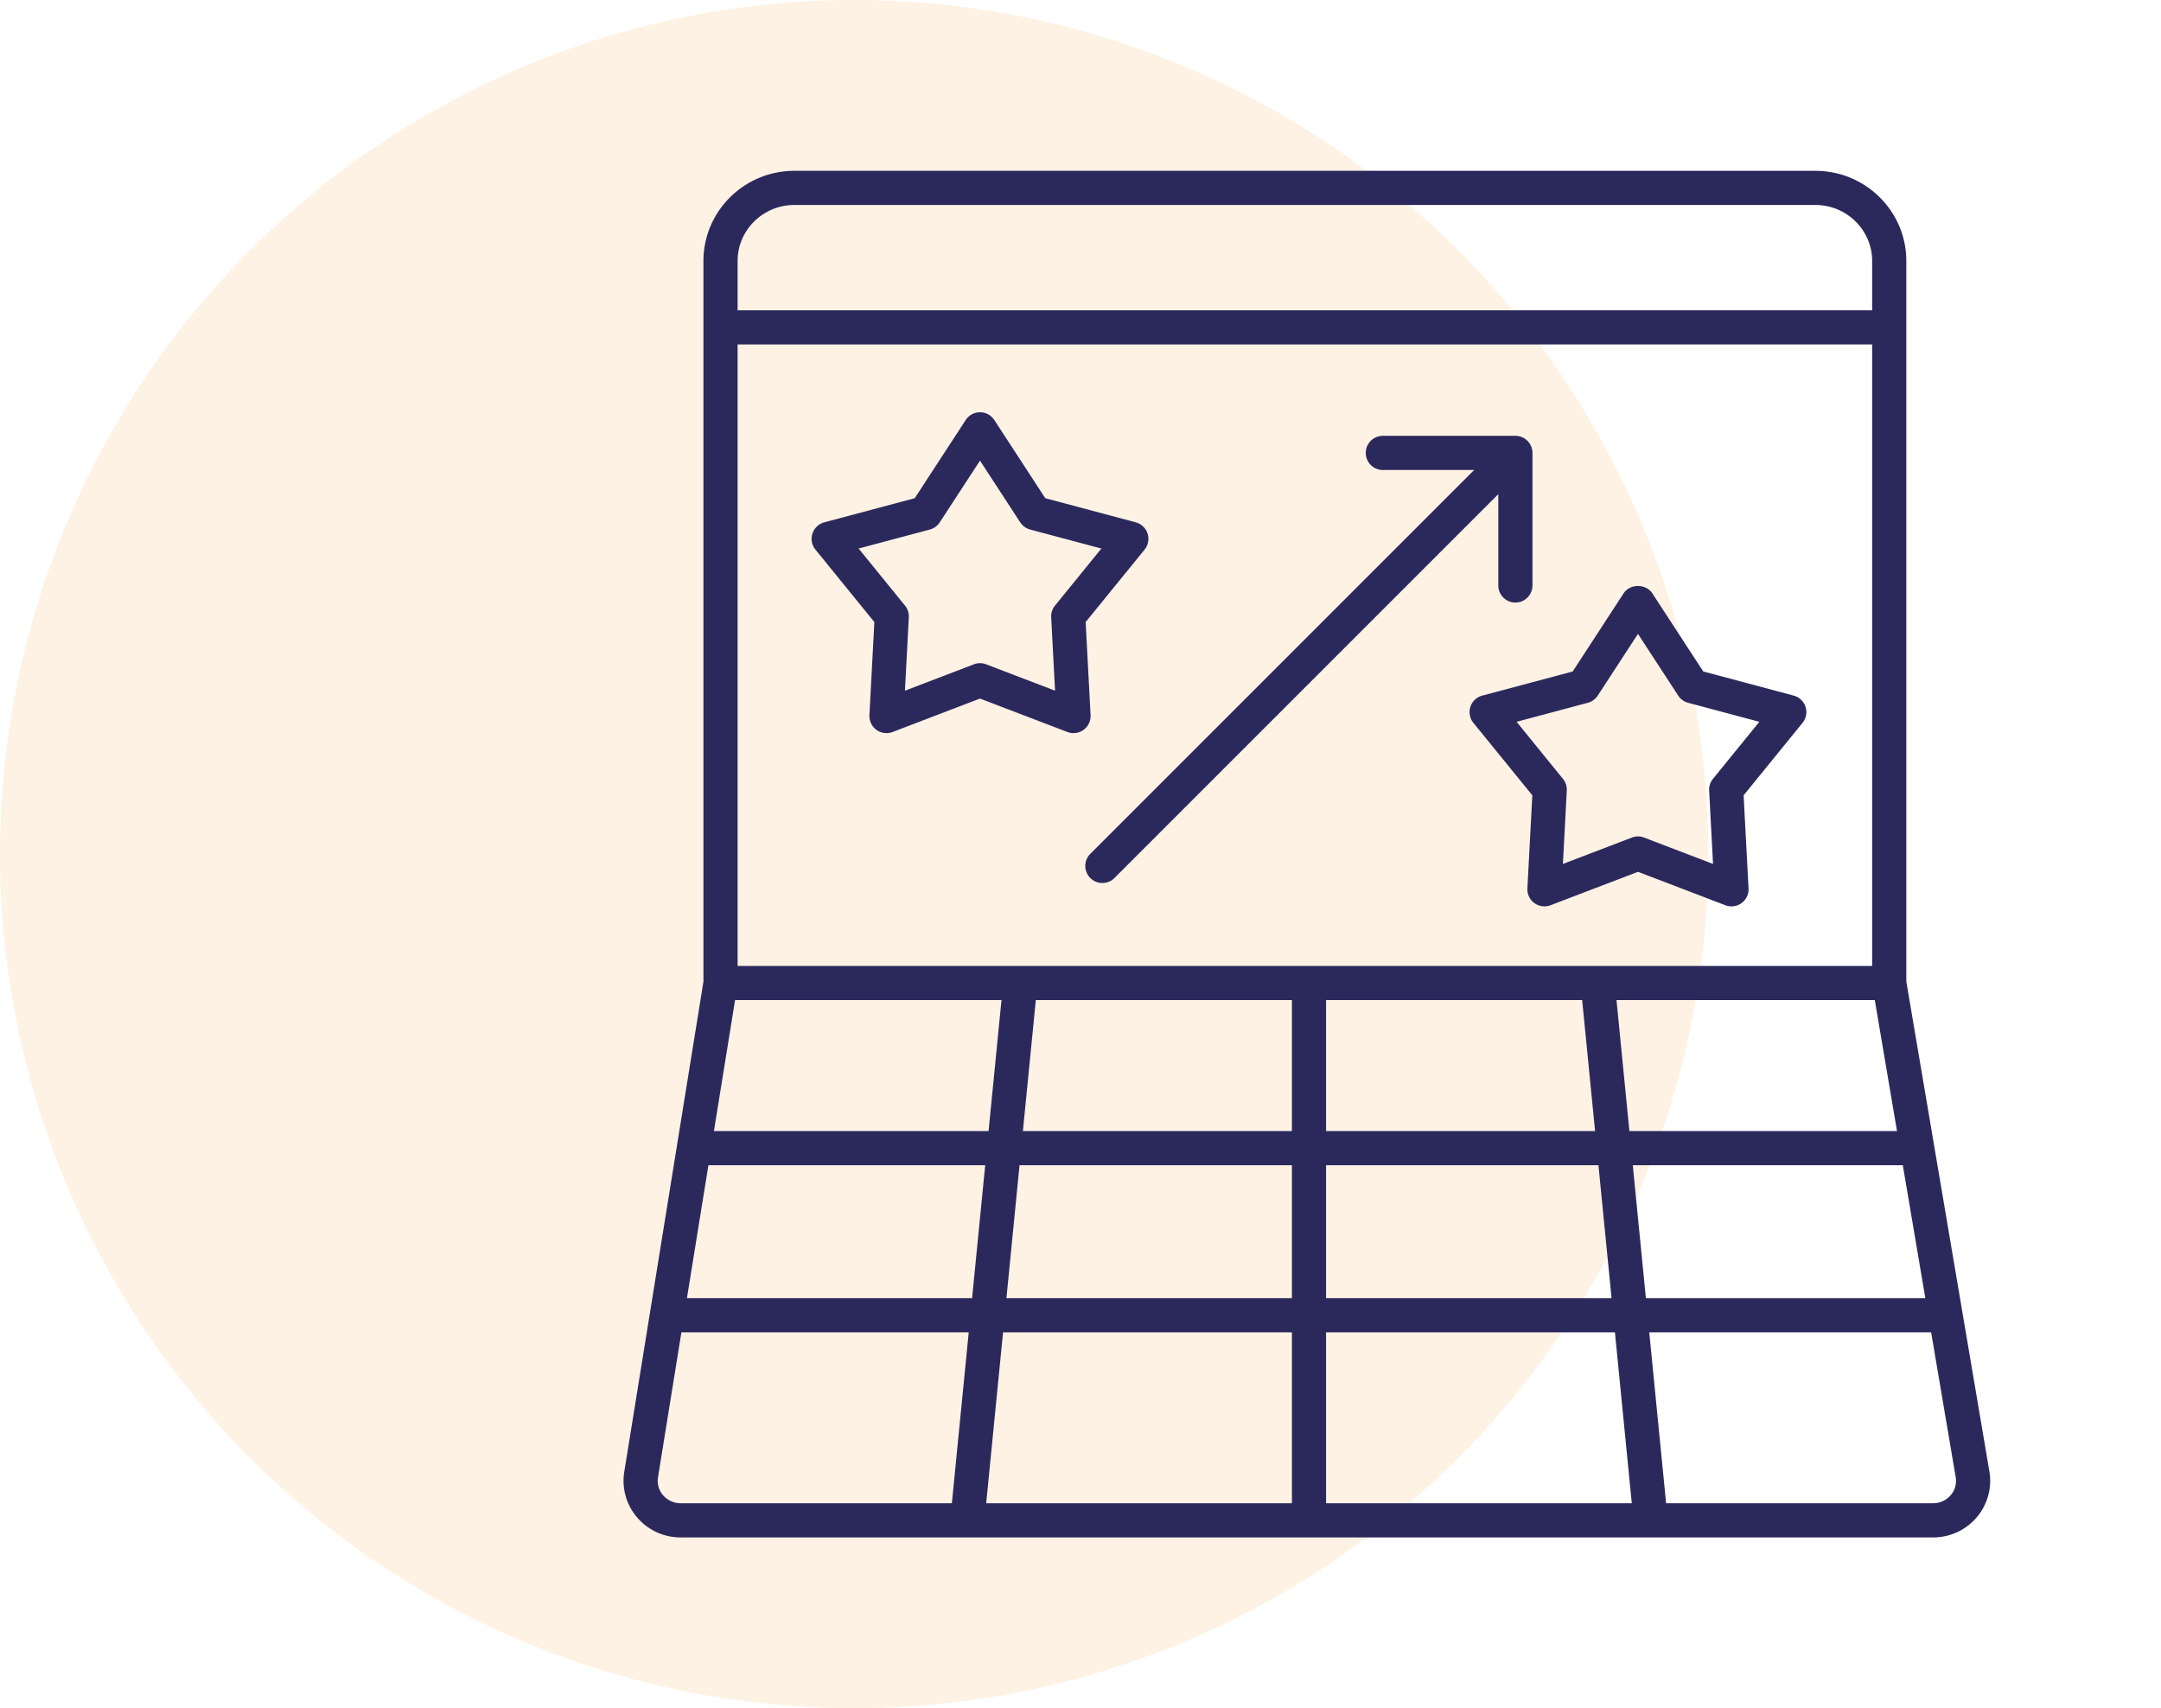 <svg xmlns="http://www.w3.org/2000/svg" width="253" height="200" fill="none" viewBox="0 0 253 200">
  <circle cx="100" cy="100" r="100" fill="#FAC07B" fill-opacity=".2"/>
  <path fill="#2B295C" d="M127.68 83.727l-.576-10.898L134 64.35a2 2 0 00-1.037-3.195l-10.586-2.824-5.967-9.156a2 2 0 00-3.351 0l-5.967 9.156-10.586 2.824a2 2 0 00-1.037 3.194l6.896 8.481-.576 10.898a2.005 2.005 0 00.82 1.722 2.005 2.005 0 001.893.251l10.232-3.914 10.233 3.914a2 2 0 002.713-1.974zm-4.166-12.824a2.006 2.006 0 00-.446 1.367l.453 8.595-8.072-3.089a2.001 2.001 0 00-1.429 0l-8.073 3.09.453-8.596a2 2 0 00-.445-1.367l-5.432-6.68 8.34-2.226a2 2 0 001.16-.84l4.711-7.228 4.709 7.227c.27.414.684.713 1.161.841l8.341 2.226-5.431 6.68zM209.994 81.44l-10.586-2.825-5.967-9.156c-.738-1.133-2.613-1.133-3.351 0l-5.967 9.156-10.586 2.825a1.998 1.998 0 00-1.037 3.194l6.897 8.48-.577 10.898a2.002 2.002 0 002.713 1.973l10.233-3.914 10.232 3.914a2.004 2.004 0 001.893-.251 2 2 0 00.82-1.722l-.576-10.898 6.896-8.48a2 2 0 00-1.037-3.195zm-9.449 9.749a2 2 0 00-.445 1.367l.453 8.594-8.073-3.089a2 2 0 00-1.429 0l-8.072 3.089.453-8.594a2.005 2.005 0 00-.446-1.367l-5.431-6.681 8.342-2.226c.476-.128.89-.426 1.16-.84l4.709-7.228 4.711 7.227a2 2 0 001.16.841l8.34 2.226-5.432 6.68z"/>
  <path fill="#2B295C" d="M212.54 20H92.999c-5.87 0-10.643 4.734-10.643 10.553v84.376l-9.27 57.389a6.589 6.589 0 001.495 5.33A6.683 6.683 0 0079.682 180H226.32a6.684 6.684 0 005.121-2.372 6.59 6.59 0 001.467-5.359l-9.725-57.351V30.553c0-5.819-4.773-10.553-10.642-10.553zM82.937 136.422h32.407l-1.536 15.565H80.423l2.514-15.565zm68.314-19.331v15.331h-31.494l1.512-15.331h29.982zm4 0h29.981l1.512 15.331h-31.493v-15.331zm-68.895-4V40.333h132.826v72.758H86.356zm-.297 4h31.191l-1.512 15.331H83.583l2.476-15.331zm33.304 19.331h31.888v15.565h-33.423l1.535-15.565zm31.888 19.565V176h-35.792l1.974-20.013h33.818zm4 0h33.817L191.042 176h-35.791v-20.013zm0-4v-15.565h31.887l1.536 15.565h-33.423zm35.907-15.565h31.613l2.639 15.565h-32.717l-1.535-15.565zm-.395-4l-1.512-15.331h30.241l2.6 15.331h-31.329zM92.999 24H212.54c3.662 0 6.642 2.94 6.642 6.553v5.78H86.356v-5.78c0-3.614 2.98-6.553 6.643-6.553zM77.626 175.056a2.561 2.561 0 01-.59-2.099l2.74-16.97h33.638L111.44 176H79.682a2.694 2.694 0 01-2.056-.944zm150.757-.008a2.696 2.696 0 01-2.064.952h-31.258l-1.974-20.013h33.002l2.874 16.951a2.561 2.561 0 01-.58 2.11z"/>
  <path fill="#2B295C" d="M175.414 68.546a2 2 0 104 0V53.027a2 2 0 00-2-2h-15.518a2 2 0 100 4h10.691l-44.915 44.916a2 2 0 102.828 2.828l44.914-44.915v10.69z"/>
</svg>
